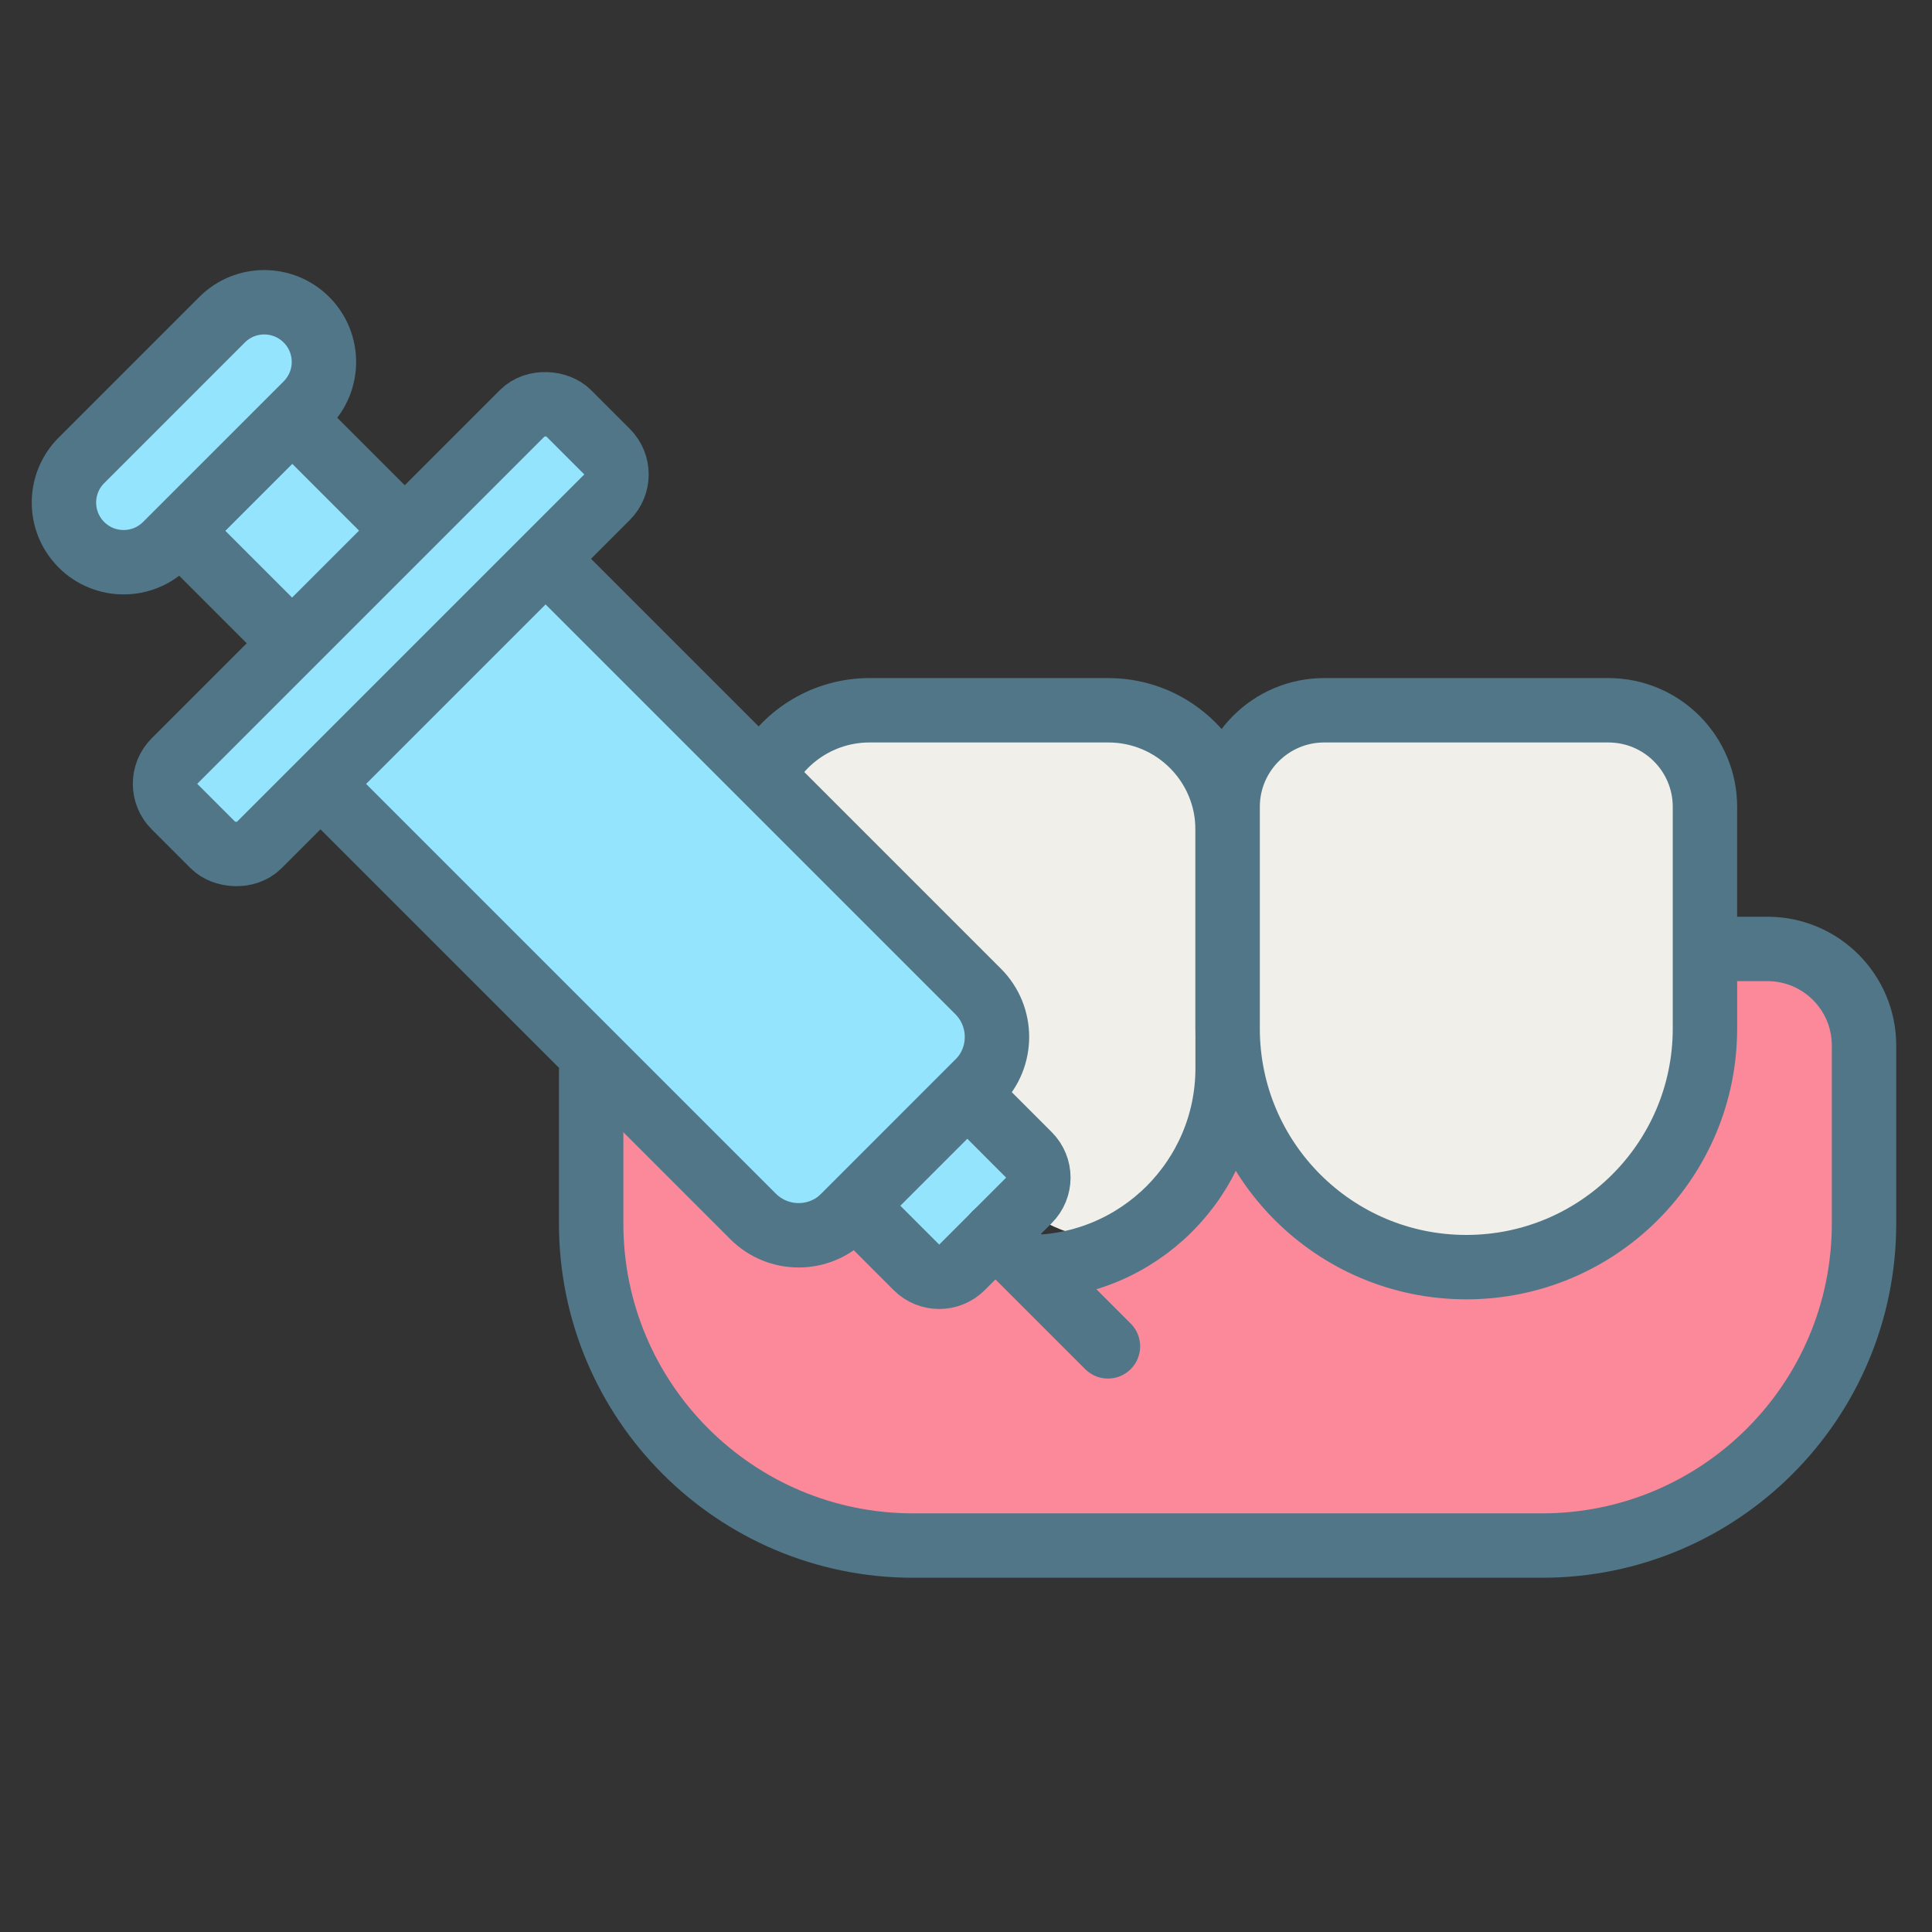 <svg width="60" height="60" viewBox="0 0 60 60" fill="none" xmlns="http://www.w3.org/2000/svg">
<rect x="0" y="0" width="60" height="60" fill="#333333" stroke="none"/>
<g clip-path="url(#clip0_40_5911)">
<path d="M18 33L24.5 38L29.887 39.154C30.943 39.381 32.041 39.325 33.037 38.907C34.886 38.129 37.827 36.666 38.5 35C43.386 42 53 40.5 54 29.5C60.021 29.5 57.891 33.79 57.544 39.987C57.488 40.978 57.261 41.963 56.696 42.779C55.387 44.673 52.577 48 49 48C45.792 48 40.526 48 37.163 48C35.053 48 32.946 47.936 30.84 47.809L26.22 47.53C22.088 47.281 18.781 44.008 18.488 39.879L18 33Z" fill="#FB8999"/>
<path d="M34.419 22.058H27.007C25.635 22.058 24.438 22.803 23.797 23.911L29.697 35.087C31.082 37.71 34.189 39.651 36.296 37.563C37.425 36.444 38.125 34.891 38.125 33.175V25.764C38.125 23.717 36.466 22.058 34.419 22.058Z" fill="#F1EFE9"/>
<path d="M18.359 33.176V37.999C18.359 43.522 22.837 47.999 28.359 47.999H47.889C53.412 47.999 57.889 43.522 57.889 37.999V32.47C57.889 30.813 56.546 29.47 54.889 29.47H53.508" stroke="#507688" stroke-width="2"/>
<path d="M31.948 39.352C35.359 39.352 38.125 36.587 38.125 33.175V25.764C38.125 23.717 36.466 22.058 34.419 22.058H27.007C25.635 22.058 24.438 22.803 23.797 23.911" stroke="#507688" stroke-width="2"/>
<path d="M38.125 25.058C38.125 23.401 39.468 22.058 41.125 22.058H49.949C51.606 22.058 52.949 23.401 52.949 25.058V31.94C52.949 36.034 49.63 39.352 45.537 39.352C41.443 39.352 38.125 36.034 38.125 31.94V25.058Z" fill="#F1EFE9" stroke="#507688" stroke-width="2"/>
<path d="M9.953 24.342L16.941 17.354L30.376 30.789C31.157 31.57 31.157 32.836 30.376 33.617L26.217 37.777C25.436 38.558 24.169 38.558 23.388 37.777L9.953 24.342Z" fill="#95E4FD" stroke="#507688" stroke-width="2"/>
<path d="M5.578 16.48L9.072 12.986L12.566 16.48L9.072 19.974L5.578 16.48Z" fill="#95E4FD" stroke="#507688" stroke-width="2"/>
<path d="M2.529 16.918C1.805 16.194 1.805 15.021 2.529 14.297L6.896 9.93C7.62 9.206 8.793 9.206 9.517 9.93C10.241 10.653 10.241 11.827 9.517 12.55L5.149 16.918C4.426 17.641 3.253 17.641 2.529 16.918Z" fill="#95E4FD" stroke="#507688" stroke-width="2"/>
<path d="M26.547 37.445L30.041 33.951L31.954 35.865C32.345 36.255 32.345 36.888 31.954 37.279L29.875 39.359C29.484 39.749 28.851 39.749 28.46 39.359L26.547 37.445Z" fill="#95E4FD" stroke="#507688" stroke-width="2"/>
<rect x="4.711" y="24.342" width="17.294" height="3.706" rx="1" transform="rotate(-45 4.711 24.342)" fill="#95E4FD" stroke="#507688" stroke-width="2"/>
<path d="M30.914 38.318L34.408 41.812" stroke="#507688" stroke-width="2" stroke-linecap="round"/>
</g>
<defs>
<clipPath id="clip0_40_5911">
<rect width="60" height="60" fill="white"/>
</clipPath>
</defs>
</svg>
